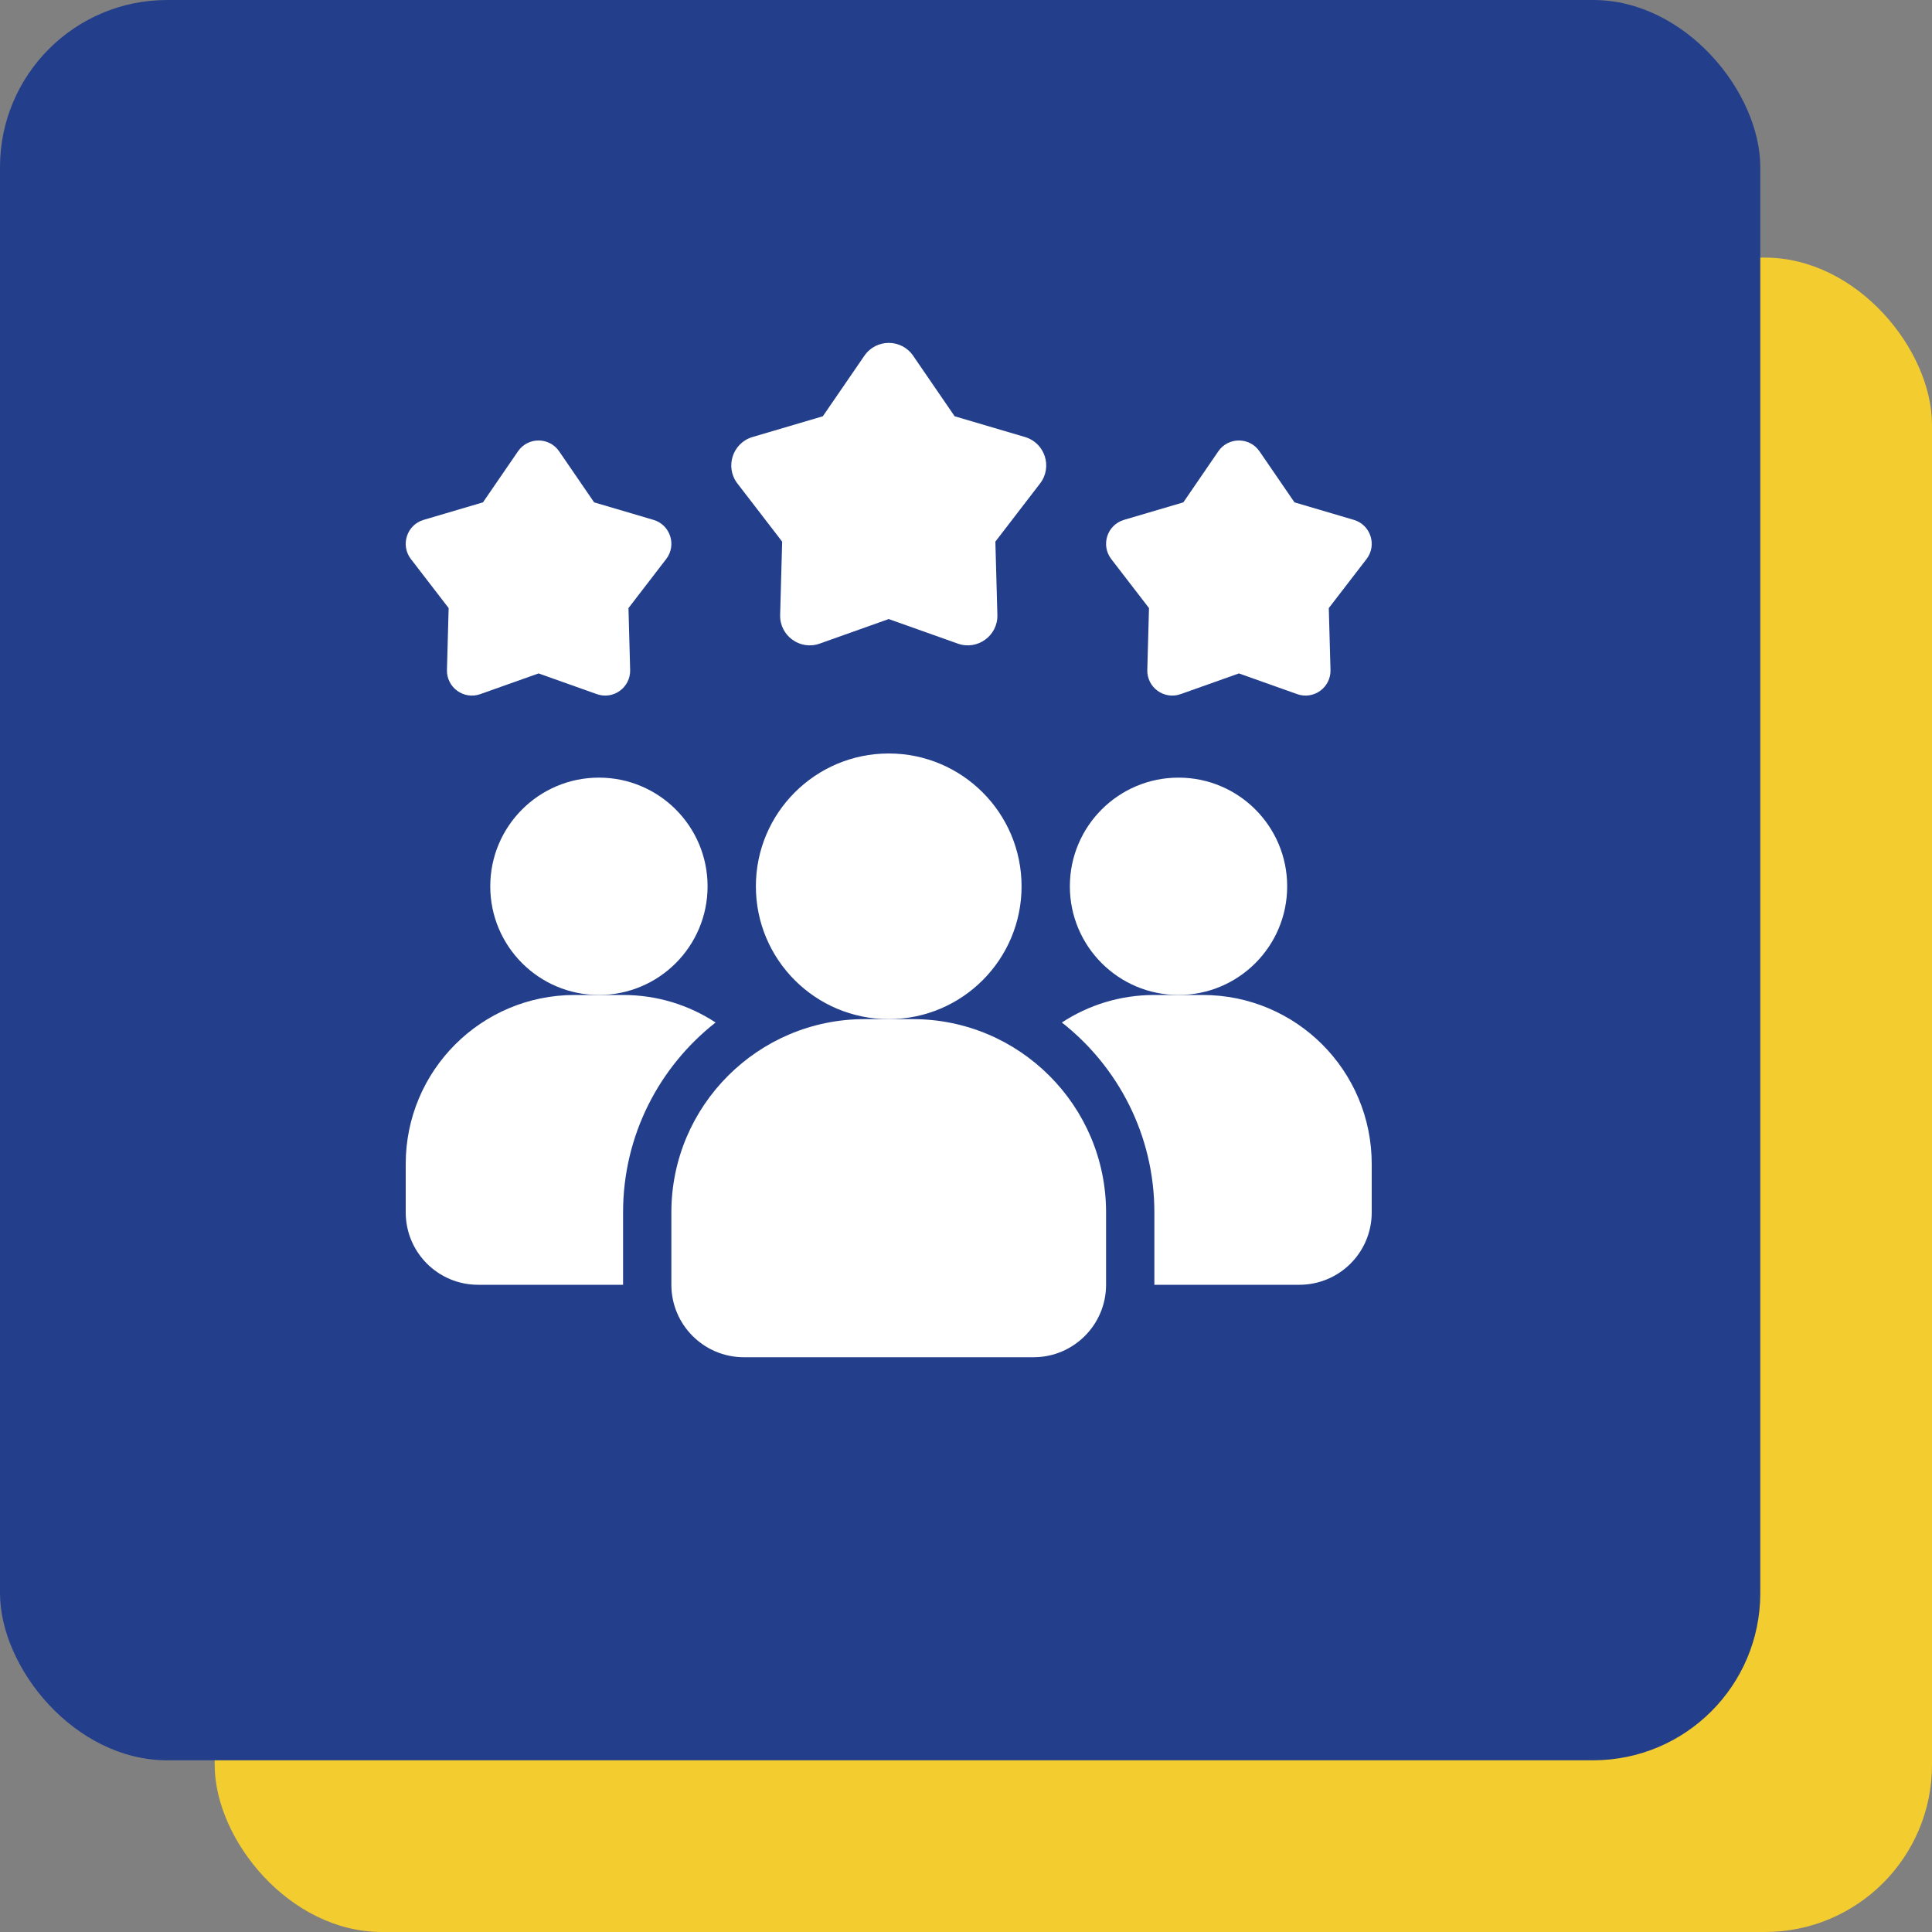 <svg width="50" height="50" viewBox="0 0 50 50" fill="none" xmlns="http://www.w3.org/2000/svg">
<rect x="0" y="0" width="50" height="50" fill="#808080" stroke="none"/>
<rect x="5.556" y="6.667" width="44.444" height="43.333" rx="4.325" fill="#F3CC30"/>
<rect width="45.556" height="45.556" rx="4.325" fill="#233F8C"/>
<path d="M18.519 26.462C17.062 27.606 16.125 29.381 16.125 31.375V33.25H12.375C11.338 33.25 10.5 32.413 10.5 31.375V30.125C10.5 27.706 12.456 25.75 14.875 25.75H16.125C17.012 25.75 17.831 26.012 18.519 26.462Z" fill="white"/>
<path d="M30.5 25.75C32.053 25.75 33.312 24.491 33.312 22.938C33.312 21.384 32.053 20.125 30.5 20.125C28.947 20.125 27.688 21.384 27.688 22.938C27.688 24.491 28.947 25.75 30.5 25.75Z" fill="white"/>
<path d="M15.5 25.75C17.053 25.75 18.312 24.491 18.312 22.938C18.312 21.384 17.053 20.125 15.5 20.125C13.947 20.125 12.688 21.384 12.688 22.938C12.688 24.491 13.947 25.75 15.5 25.75Z" fill="white"/>
<path d="M35.5 30.125V31.375C35.5 32.413 34.663 33.25 33.625 33.25H29.875V31.375C29.875 29.381 28.938 27.606 27.481 26.462C28.169 26.012 28.988 25.75 29.875 25.75H31.125C33.544 25.75 35.5 27.706 35.5 30.125Z" fill="white"/>
<path d="M23 26.375C24.898 26.375 26.438 24.836 26.438 22.938C26.438 21.039 24.898 19.5 23 19.5C21.102 19.5 19.562 21.039 19.562 22.938C19.562 24.836 21.102 26.375 23 26.375Z" fill="white"/>
<path d="M23.625 26.375H22.375C19.618 26.375 17.375 28.618 17.375 31.375V33.25C17.375 34.284 18.216 35.125 19.25 35.125H26.75C27.784 35.125 28.625 34.284 28.625 33.25V31.375C28.625 28.618 26.382 26.375 23.625 26.375Z" fill="white"/>
<path d="M32.063 17.428L30.555 17.964C30.126 18.116 29.68 17.791 29.692 17.337L29.736 15.737L28.759 14.468C28.483 14.108 28.653 13.583 29.089 13.454L30.625 13.001L31.529 11.681C31.786 11.306 32.339 11.306 32.596 11.681L33.501 13.001L35.036 13.454C35.472 13.582 35.643 14.108 35.366 14.468L34.389 15.737L34.433 17.337C34.446 17.791 33.998 18.116 33.571 17.964L32.063 17.428Z" fill="white"/>
<path d="M13.938 17.428L12.43 17.964C12.001 18.116 11.555 17.791 11.567 17.337L11.611 15.737L10.634 14.468C10.358 14.108 10.528 13.583 10.964 13.454L12.499 13.001L13.405 11.681C13.661 11.306 14.214 11.306 14.471 11.681L15.376 13.001L16.911 13.454C17.347 13.582 17.518 14.108 17.241 14.468L16.265 15.737L16.308 17.337C16.321 17.791 15.873 18.116 15.446 17.964L13.938 17.428Z" fill="white"/>
<path d="M23 16.021L21.212 16.657C20.705 16.837 20.175 16.452 20.19 15.914L20.242 14.017L19.084 12.512C18.756 12.086 18.959 11.463 19.475 11.31L21.295 10.773L22.369 9.208C22.673 8.763 23.328 8.763 23.633 9.208L24.706 10.773L26.527 11.31C27.043 11.463 27.245 12.086 26.917 12.512L25.76 14.017L25.812 15.914C25.827 16.452 25.296 16.837 24.789 16.657L23 16.021Z" fill="white"/>
</svg>
